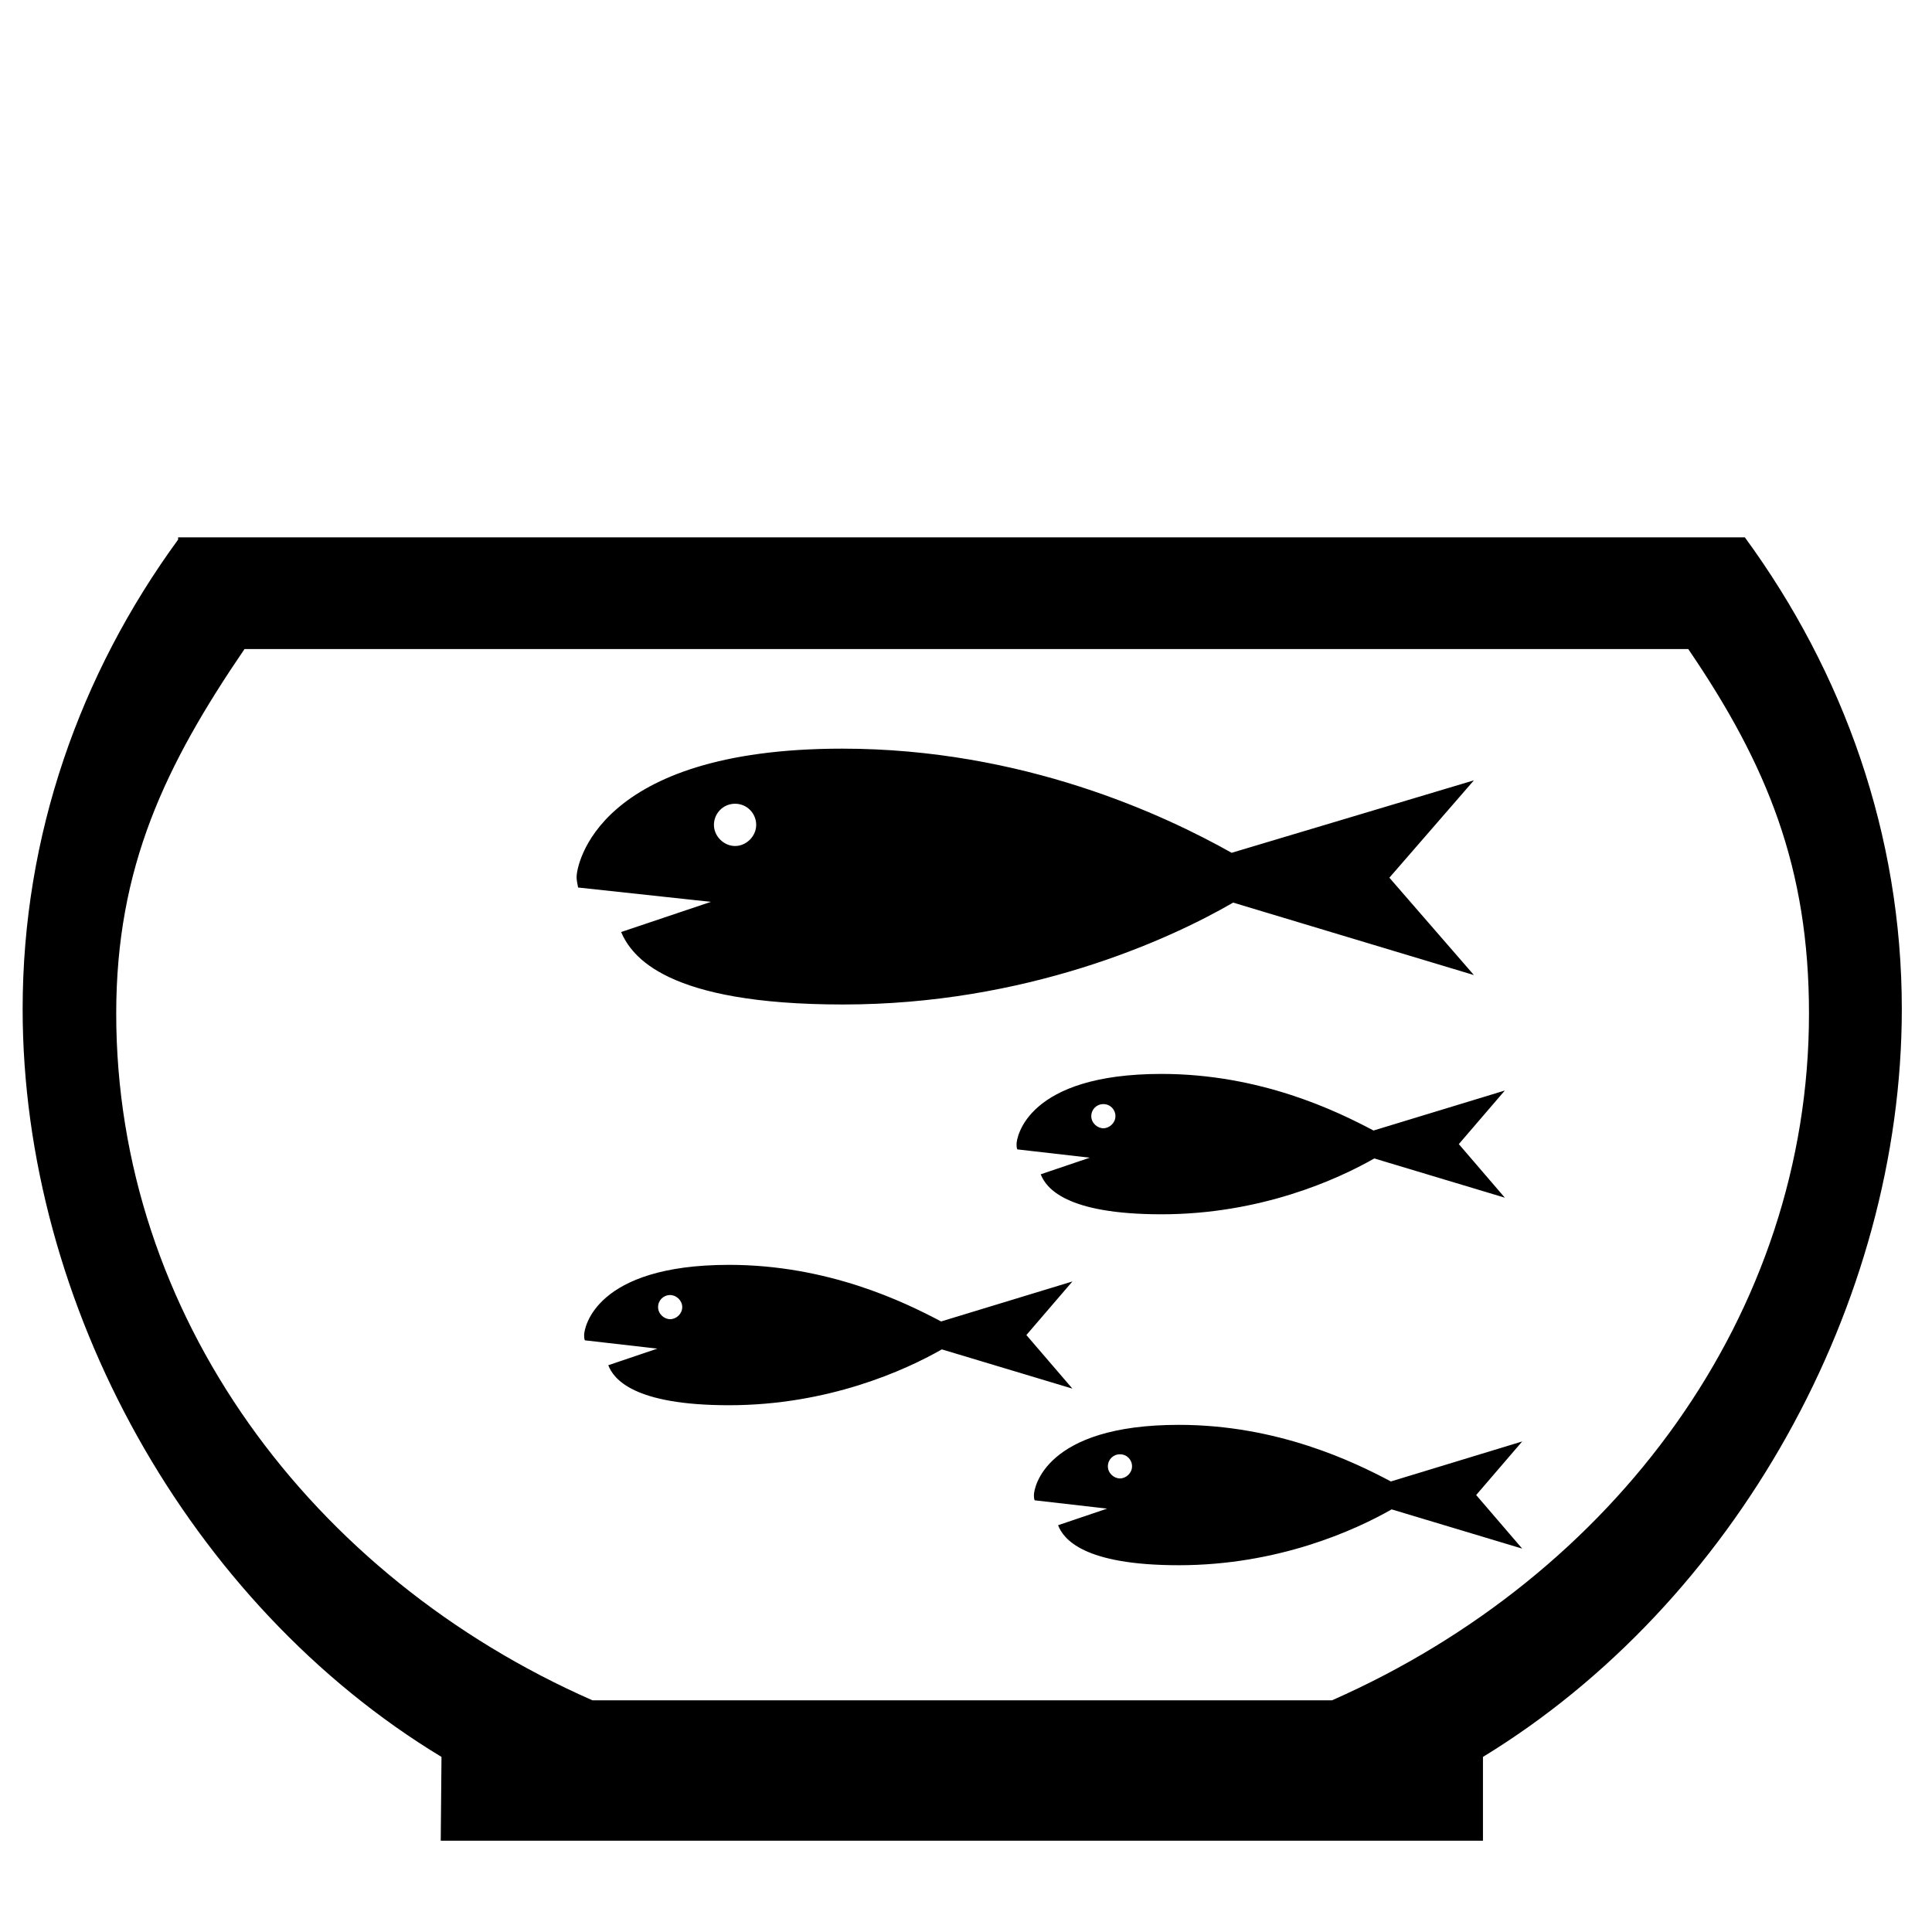 <?xml version="1.0" encoding="utf-8"?>
<!-- Uploaded to: SVG Repo, www.svgrepo.com, Generator: SVG Repo Mixer Tools -->
<svg fill="#000000" height="800px" width="800px" version="1.2" baseProfile="tiny" id="Layer_1" xmlns="http://www.w3.org/2000/svg" xmlns:xlink="http://www.w3.org/1999/xlink"
	  viewBox="0 0 256 256" xml:space="preserve">
<path d="M82.3,123.5c1.4,3.2,5.9,9.6,29.4,9.6c24.1,0,42.9-8.4,51.7-13.5l31.9,9.6l-11.2-12.9l11.2-12.9l-32.1,9.6
	c-8.9-5-27.6-13.8-51.6-13.8c-32.7,0-35.2,15.6-35.2,17c0,0.4,0.1,0.9,0.2,1.4l17.6,1.9L82.3,123.5z M97.4,106.5
	c1.6,0,2.8,1.3,2.8,2.8s-1.3,2.8-2.8,2.8s-2.8-1.3-2.8-2.8S95.8,106.5,97.4,106.5z M182,149.8c-4.9-2.6-15-7.5-28.1-7.5
	c-17.8,0-19.2,8.4-19.2,9.3c0,0.2,0,0.5,0.1,0.7l9.6,1.1l-6.5,2.2c0.7,1.8,3.3,5.3,16,5.3c13.1,0,23.3-4.6,28.2-7.4l17.3,5.2
	l-6.1-7.1l6.1-7.1L182,149.8z M146.2,149.5c-0.8,0-1.6-0.7-1.6-1.6s0.7-1.6,1.6-1.6s1.6,0.7,1.6,1.6S147,149.5,146.2,149.5z
	 M136,176.9l6.1-7.1l-17.4,5.3c-4.9-2.6-15-7.5-28.1-7.5c-17.8,0-19.2,8.4-19.2,9.3c0,0.2,0,0.5,0.1,0.7l9.6,1.1l-6.5,2.2
	c0.7,1.8,3.3,5.3,16,5.3c13.1,0,23.3-4.6,28.2-7.4l17.3,5.2L136,176.9z M88.8,174.8c-0.8,0-1.6-0.7-1.6-1.6s0.7-1.6,1.6-1.6
	c0.8,0,1.6,0.7,1.6,1.6S89.6,174.8,88.8,174.8z M184.3,196.3c-4.9-2.6-15-7.5-28.1-7.5c-17.8,0-19.2,8.4-19.2,9.3
	c0,0.2,0,0.5,0.1,0.7l9.6,1.1l-6.5,2.2c0.7,1.8,3.3,5.3,16,5.3c13.1,0,23.3-4.6,28.2-7.4l17.3,5.2l-6.1-7.1l6.1-7.1L184.3,196.3z
	 M148.4,195.9c-0.8,0-1.6-0.7-1.6-1.6s0.7-1.6,1.6-1.6s1.6,0.7,1.6,1.6S149.2,195.9,148.4,195.9z M252,133.7
	c0-23.1-7.7-44.6-20.8-62.5h-0.3h-10.3H34.4H23.8h-0.2v0.3C10.6,89.3,3,110.7,3,133.7c0,39.2,22.1,78.9,55.5,99.1l-0.1,11.1h138.1
	v-11.1C229.9,212.4,252,172.8,252,133.7z M176.5,225.3H78.5c-37.3-16.4-63.1-51.1-63.1-91c0-19.4,6.5-32.9,17-48.3h191.3
	c10.5,15.4,16,29,16,48.3C239.7,174.2,213.9,208.8,176.5,225.3z"/>
</svg>